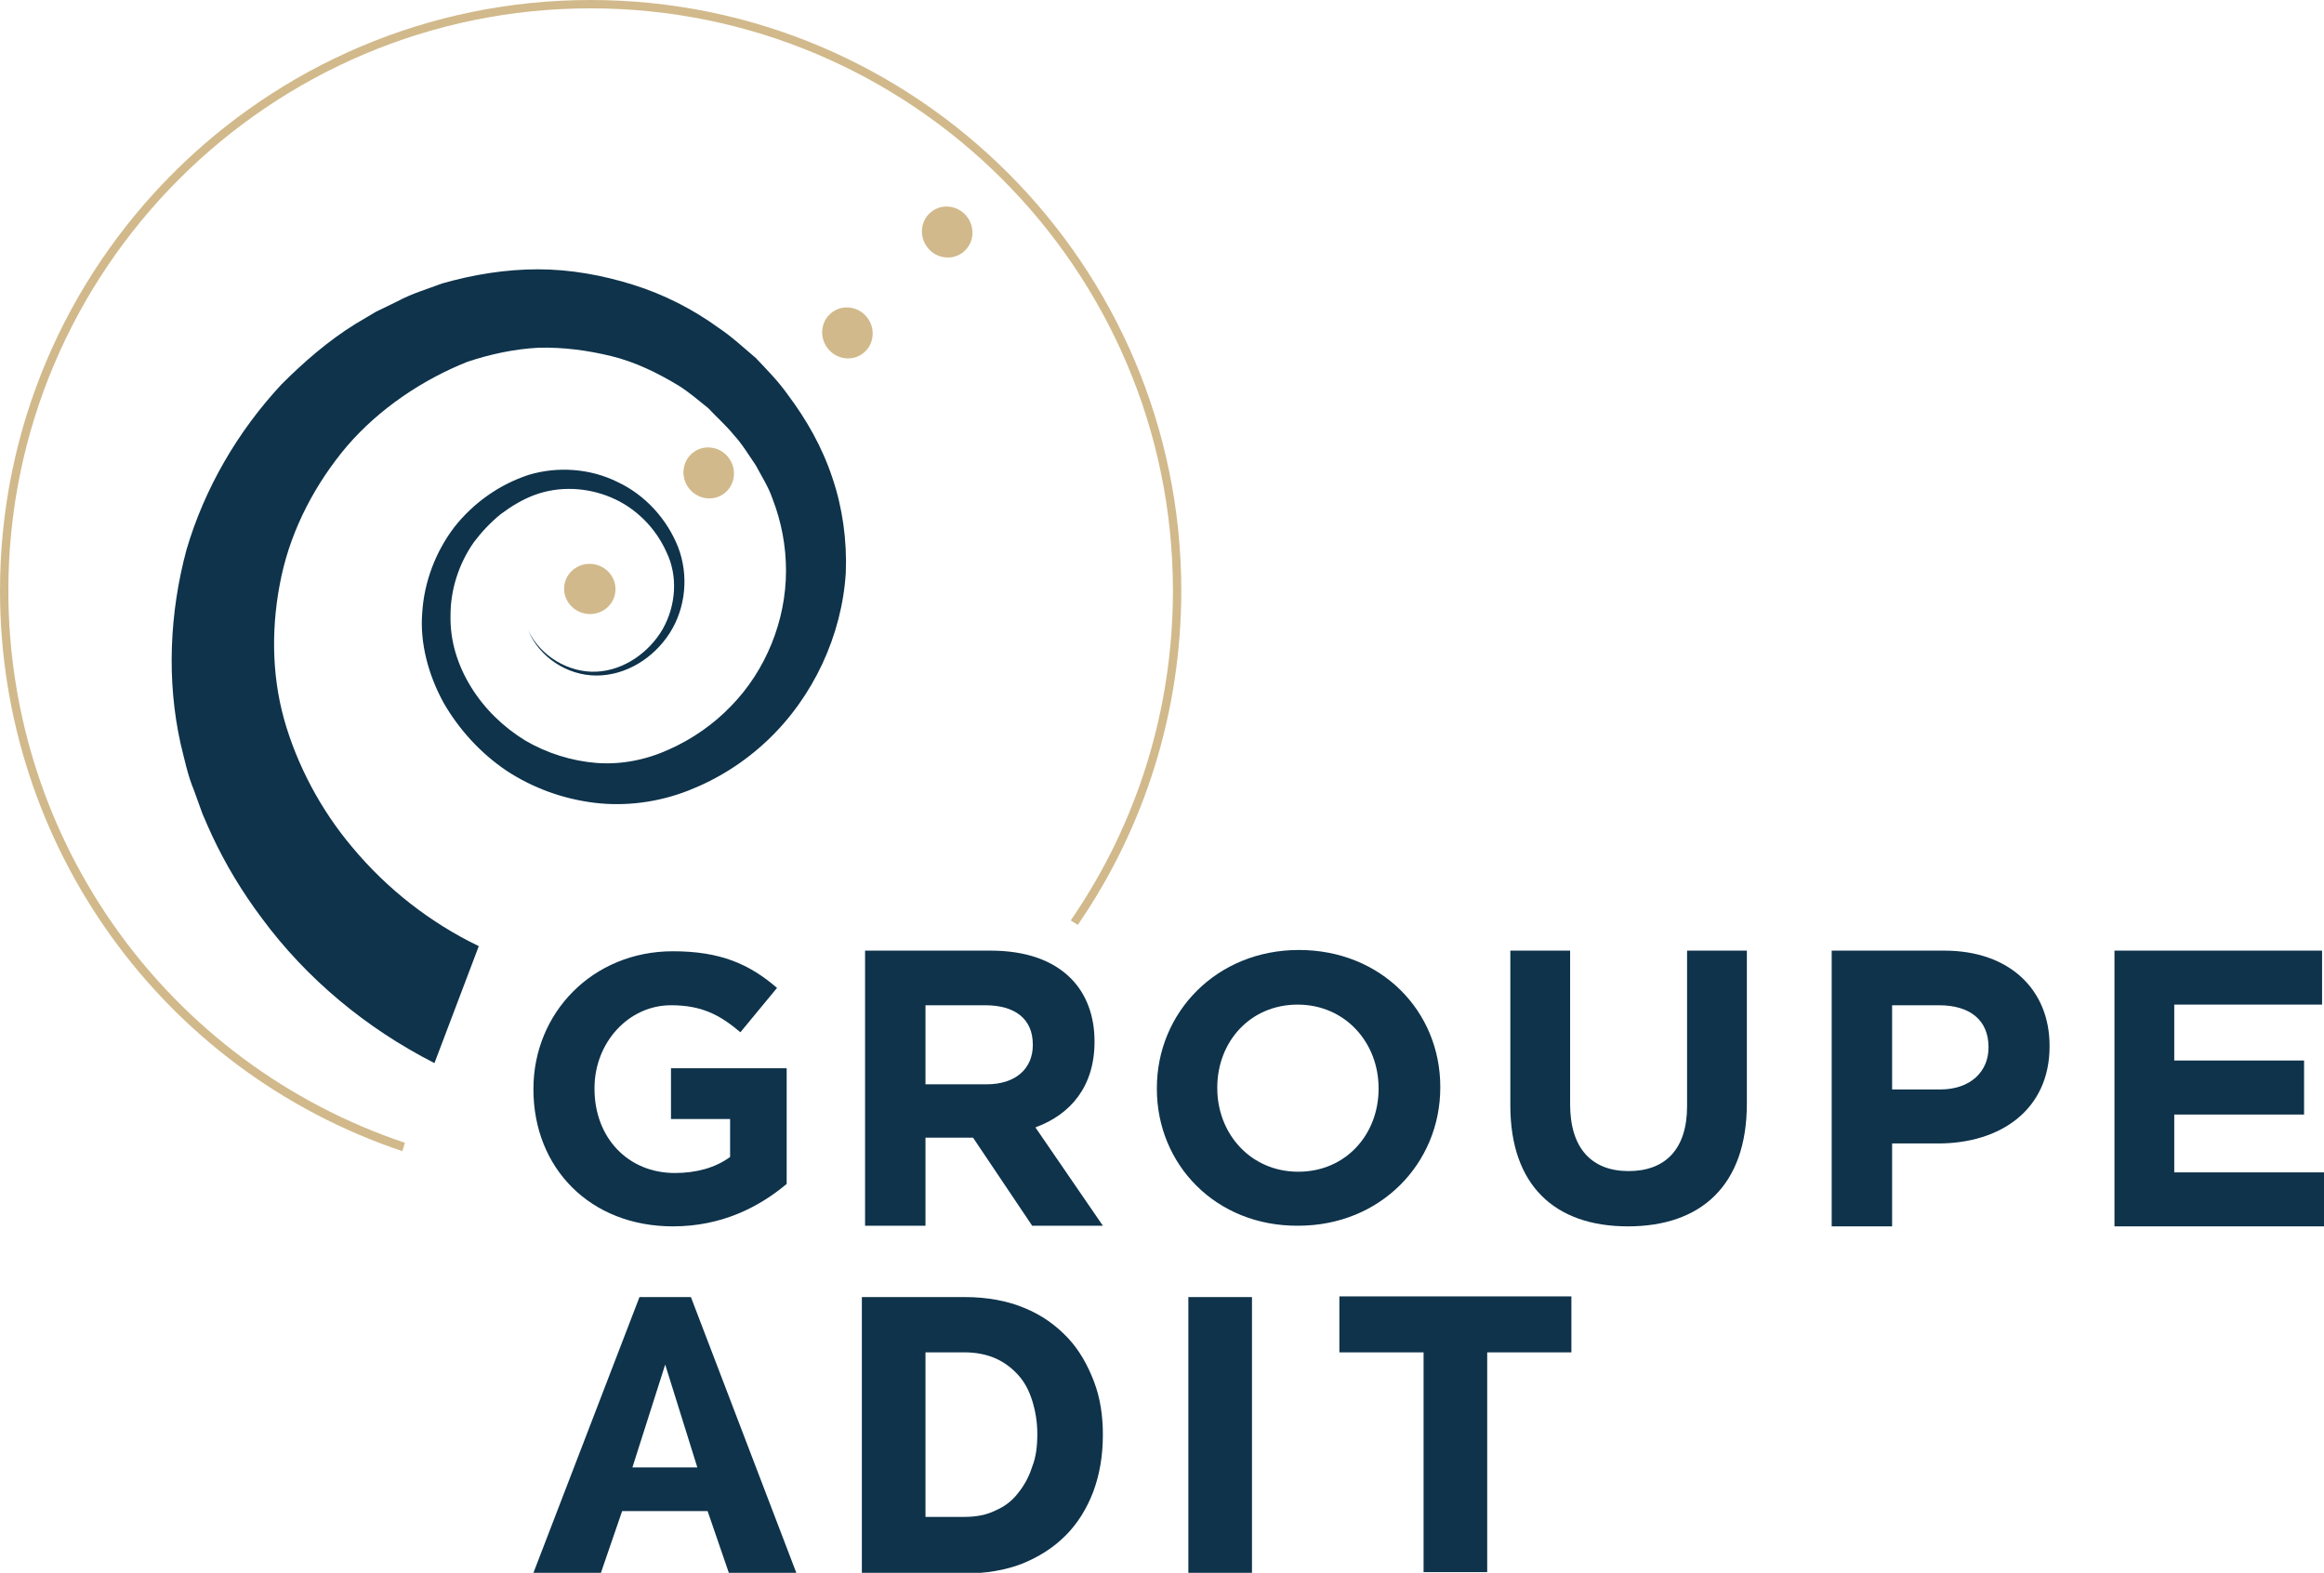 <?xml version="1.0" encoding="utf-8"?>
<!-- Generator: Adobe Illustrator 27.2.0, SVG Export Plug-In . SVG Version: 6.00 Build 0)  -->
<svg version="1.1" xmlns="http://www.w3.org/2000/svg" xmlns:xlink="http://www.w3.org/1999/xlink" x="0px" y="0px" width="361.6px"
	 height="244.7px" viewBox="0 0 361.6 244.7" style="enable-background:new 0 0 361.6 244.7;" xml:space="preserve">
<style type="text/css">
	.st0{fill:#0E334B;}
	.st1{fill:#D1B98B;}
</style>
<g id="Calque_1">
	<g>
		<g>
			<path class="st0" d="M83,244.7l16.5-42.9h8l16.4,42.9h-10.5l-3.3-9.6H96.8l-3.3,9.6H83z M103.5,212.3l-5.1,16h10.1L103.5,212.3z"
				/>
			<path class="st0" d="M134.1,244.7v-42.9h16c3.5,0,6.7,0.6,9.3,1.7c2.7,1.1,4.9,2.7,6.7,4.6c1.8,1.9,3.1,4.2,4.1,6.8
				s1.4,5.4,1.4,8.3c0,3.3-0.5,6.2-1.5,8.9c-1,2.6-2.4,4.9-4.3,6.8c-1.9,1.9-4.1,3.3-6.8,4.4c-2.6,1-5.6,1.5-8.8,1.5H134.1z
				 M161.4,223.1c0-1.9-0.3-3.6-0.8-5.2c-0.5-1.6-1.2-2.9-2.2-4c-1-1.1-2.2-2-3.6-2.6c-1.4-0.6-3-0.9-4.8-0.9H144V236h6.1
				c1.8,0,3.4-0.3,4.8-1c1.4-0.6,2.6-1.5,3.5-2.7c0.9-1.1,1.7-2.5,2.2-4.1C161.2,226.7,161.4,225,161.4,223.1z"/>
			<path class="st0" d="M184.9,244.7v-42.9h9.9v42.9H184.9z"/>
			<path class="st0" d="M244.5,210.4h-13.1v34.2h-9.9v-34.2h-13.1v-8.7h36.1V210.4z"/>
		</g>
		<path class="st0" d="M119.4,115.2c-3.6,3.4-7.7,6-12.3,7.8c-4.6,1.8-9.7,2.5-14.6,1.9c-4.9-0.6-9.6-2.3-13.7-5
			c-4-2.7-7.4-6.4-9.8-10.6c-2.3-4.2-3.7-9.2-3.3-14c0.3-4.8,2.1-9.5,5-13.3c3-3.8,7-6.6,11.5-8.1c4.6-1.4,9.7-1,13.9,1.1
			c4.3,2,7.7,5.8,9.4,10.1c1.7,4.4,1.2,9.5-1.3,13.4c-2.5,3.9-6.8,6.6-11.4,6.6c-4.6,0-8.9-2.9-10.6-7c1.9,4,6.3,6.6,10.6,6.4
			c4.3-0.2,8.2-3,10.3-6.6c2.1-3.7,2.4-8.3,0.6-12c-1.7-3.8-4.8-6.9-8.6-8.5c-3.8-1.6-8.1-1.8-11.9-0.4c-1.9,0.7-3.7,1.8-5.3,3
			c-1.6,1.3-3,2.8-4.2,4.4c-2.3,3.3-3.6,7.3-3.6,11.3c-0.1,4,1.1,7.8,3.2,11.2c2.1,3.4,5,6.2,8.4,8.3c3.4,2,7.3,3.2,11.1,3.5
			c3.9,0.3,7.8-0.5,11.3-2.1c3.6-1.6,6.9-3.9,9.6-6.7c5.5-5.6,8.6-13.4,8.6-21.1c0-3.8-0.7-7.6-2.1-11.2c-0.6-1.8-1.7-3.5-2.6-5.2
			c-1.1-1.6-2.1-3.3-3.4-4.7c-1.2-1.5-2.7-2.8-4-4.2c-1.5-1.2-3-2.5-4.6-3.5c-3.3-2-6.8-3.7-10.5-4.6c-3.7-0.9-7.5-1.4-11.3-1.3
			c-3.8,0.2-7.5,1-11.1,2.2c-7,2.8-13.7,7.3-18.7,13.1c-4.9,5.8-8.6,12.8-10.2,20.2c-1.6,7.4-1.6,15.1,0.4,22.3
			c2,7.1,5.7,14.1,10.6,19.9c5.4,6.5,12.2,11.8,19.7,15.4l-6.9,18.2c-10.6-5.4-19.9-13.1-26.9-22.6c-3-4-5.6-8.3-7.7-12.8
			c-0.5-1.1-1-2.2-1.5-3.4l-1.3-3.6c-1-2.4-1.5-4.9-2.1-7.3c-2.2-9.9-1.7-20.4,0.9-30.1C31.8,76,37,67.1,43.8,59.8
			c3.5-3.5,7.3-6.8,11.5-9.4l3.2-1.9l3.3-1.6c2.2-1.2,4.6-1.9,7-2.8c4.9-1.4,9.9-2.2,14.9-2.2c5,0,10,0.9,14.8,2.4
			c4.8,1.5,9.3,3.8,13.3,6.7c2.1,1.4,3.9,3.1,5.8,4.7c1.7,1.8,3.4,3.5,4.9,5.6c3,4,5.4,8.2,7,13c1.6,4.7,2.3,9.8,2.1,14.8
			C131,98.9,126.5,108.5,119.4,115.2z"/>
		<path class="st1" d="M62.6,179.1C25.1,166.5,0,131.4,0,91.9C0,41.2,41.2,0,91.9,0s91.9,41.2,91.9,91.9c0,18.7-5.6,36.7-16.1,52
			l-1.1-0.7c10.4-15.1,15.9-32.9,15.9-51.3c0-50-40.7-90.6-90.6-90.6S1.3,41.9,1.3,91.9c0,39,24.8,73.5,61.7,85.9L62.6,179.1z"/>
		<ellipse transform="matrix(0.179 -0.984 0.984 0.179 -14.797 165.564)" class="st1" cx="91.8" cy="91.6" rx="3.9" ry="4"/>
		<ellipse transform="matrix(0.822 -0.569 0.569 0.822 -22.272 75.84)" class="st1" cx="110.3" cy="73.6" rx="3.9" ry="4"/>
		<ellipse transform="matrix(0.822 -0.569 0.569 0.822 -6.041 84.268)" class="st1" cx="131.9" cy="51.8" rx="3.9" ry="4"/>
		<ellipse transform="matrix(0.822 -0.569 0.569 0.822 5.673 90.297)" class="st1" cx="147.4" cy="36.1" rx="3.9" ry="4"/>
		<g>
			<path class="st0" d="M83,169.5v-0.1c0-11.8,9.2-21.4,21.7-21.4c7.4,0,11.9,2,16.2,5.7l-5.7,6.9c-3.2-2.7-6-4.2-10.8-4.2
				c-6.6,0-11.9,5.8-11.9,12.9v0.1c0,7.6,5.2,13.1,12.5,13.1c3.3,0,6.3-0.8,8.6-2.5v-5.9h-9.2v-7.9h18v18
				c-4.3,3.6-10.1,6.6-17.7,6.6C91.8,190.8,83,181.7,83,169.5z"/>
			<path class="st0" d="M134.5,147.9h19.6c5.5,0,9.7,1.5,12.5,4.3c2.4,2.4,3.7,5.8,3.7,9.8v0.1c0,6.9-3.7,11.3-9.2,13.3l10.5,15.3
				h-11l-9.2-13.7H144v13.7h-9.4V147.9z M153.5,168.7c4.6,0,7.2-2.5,7.2-6.1v-0.1c0-4-2.8-6.1-7.4-6.1H144v12.3H153.5z"/>
			<path class="st0" d="M180,169.4v-0.1c0-11.8,9.3-21.5,22.1-21.5s22,9.5,22,21.3v0.1c0,11.8-9.3,21.5-22.1,21.5
				C189.2,190.8,180,181.2,180,169.4z M214.5,169.4v-0.1c0-7.1-5.2-13-12.6-13c-7.4,0-12.5,5.8-12.5,12.9v0.1c0,7.1,5.2,13,12.6,13
				S214.5,176.5,214.5,169.4z"/>
			<path class="st0" d="M235,172v-24.1h9.3v23.9c0,6.9,3.4,10.4,9.1,10.4c5.7,0,9.1-3.4,9.1-10.1v-24.2h9.3v23.8
				c0,12.8-7.2,19.1-18.5,19.1C241.9,190.8,235,184.4,235,172z"/>
			<path class="st0" d="M285,147.9h17.5c10.2,0,16.4,6.1,16.4,14.8v0.1c0,9.9-7.7,15.1-17.3,15.1h-7.2v12.9H285V147.9z M301.9,169.5
				c4.7,0,7.5-2.8,7.5-6.5v-0.1c0-4.2-2.9-6.5-7.7-6.5h-7.3v13.1H301.9z"/>
			<path class="st0" d="M329,147.9h32.3v8.4h-23v8.7h20.2v8.4h-20.2v9h23.3v8.4H329V147.9z"/>
		</g>
	</g>
</g>
<g id="Calque_2">
</g>
</svg>
